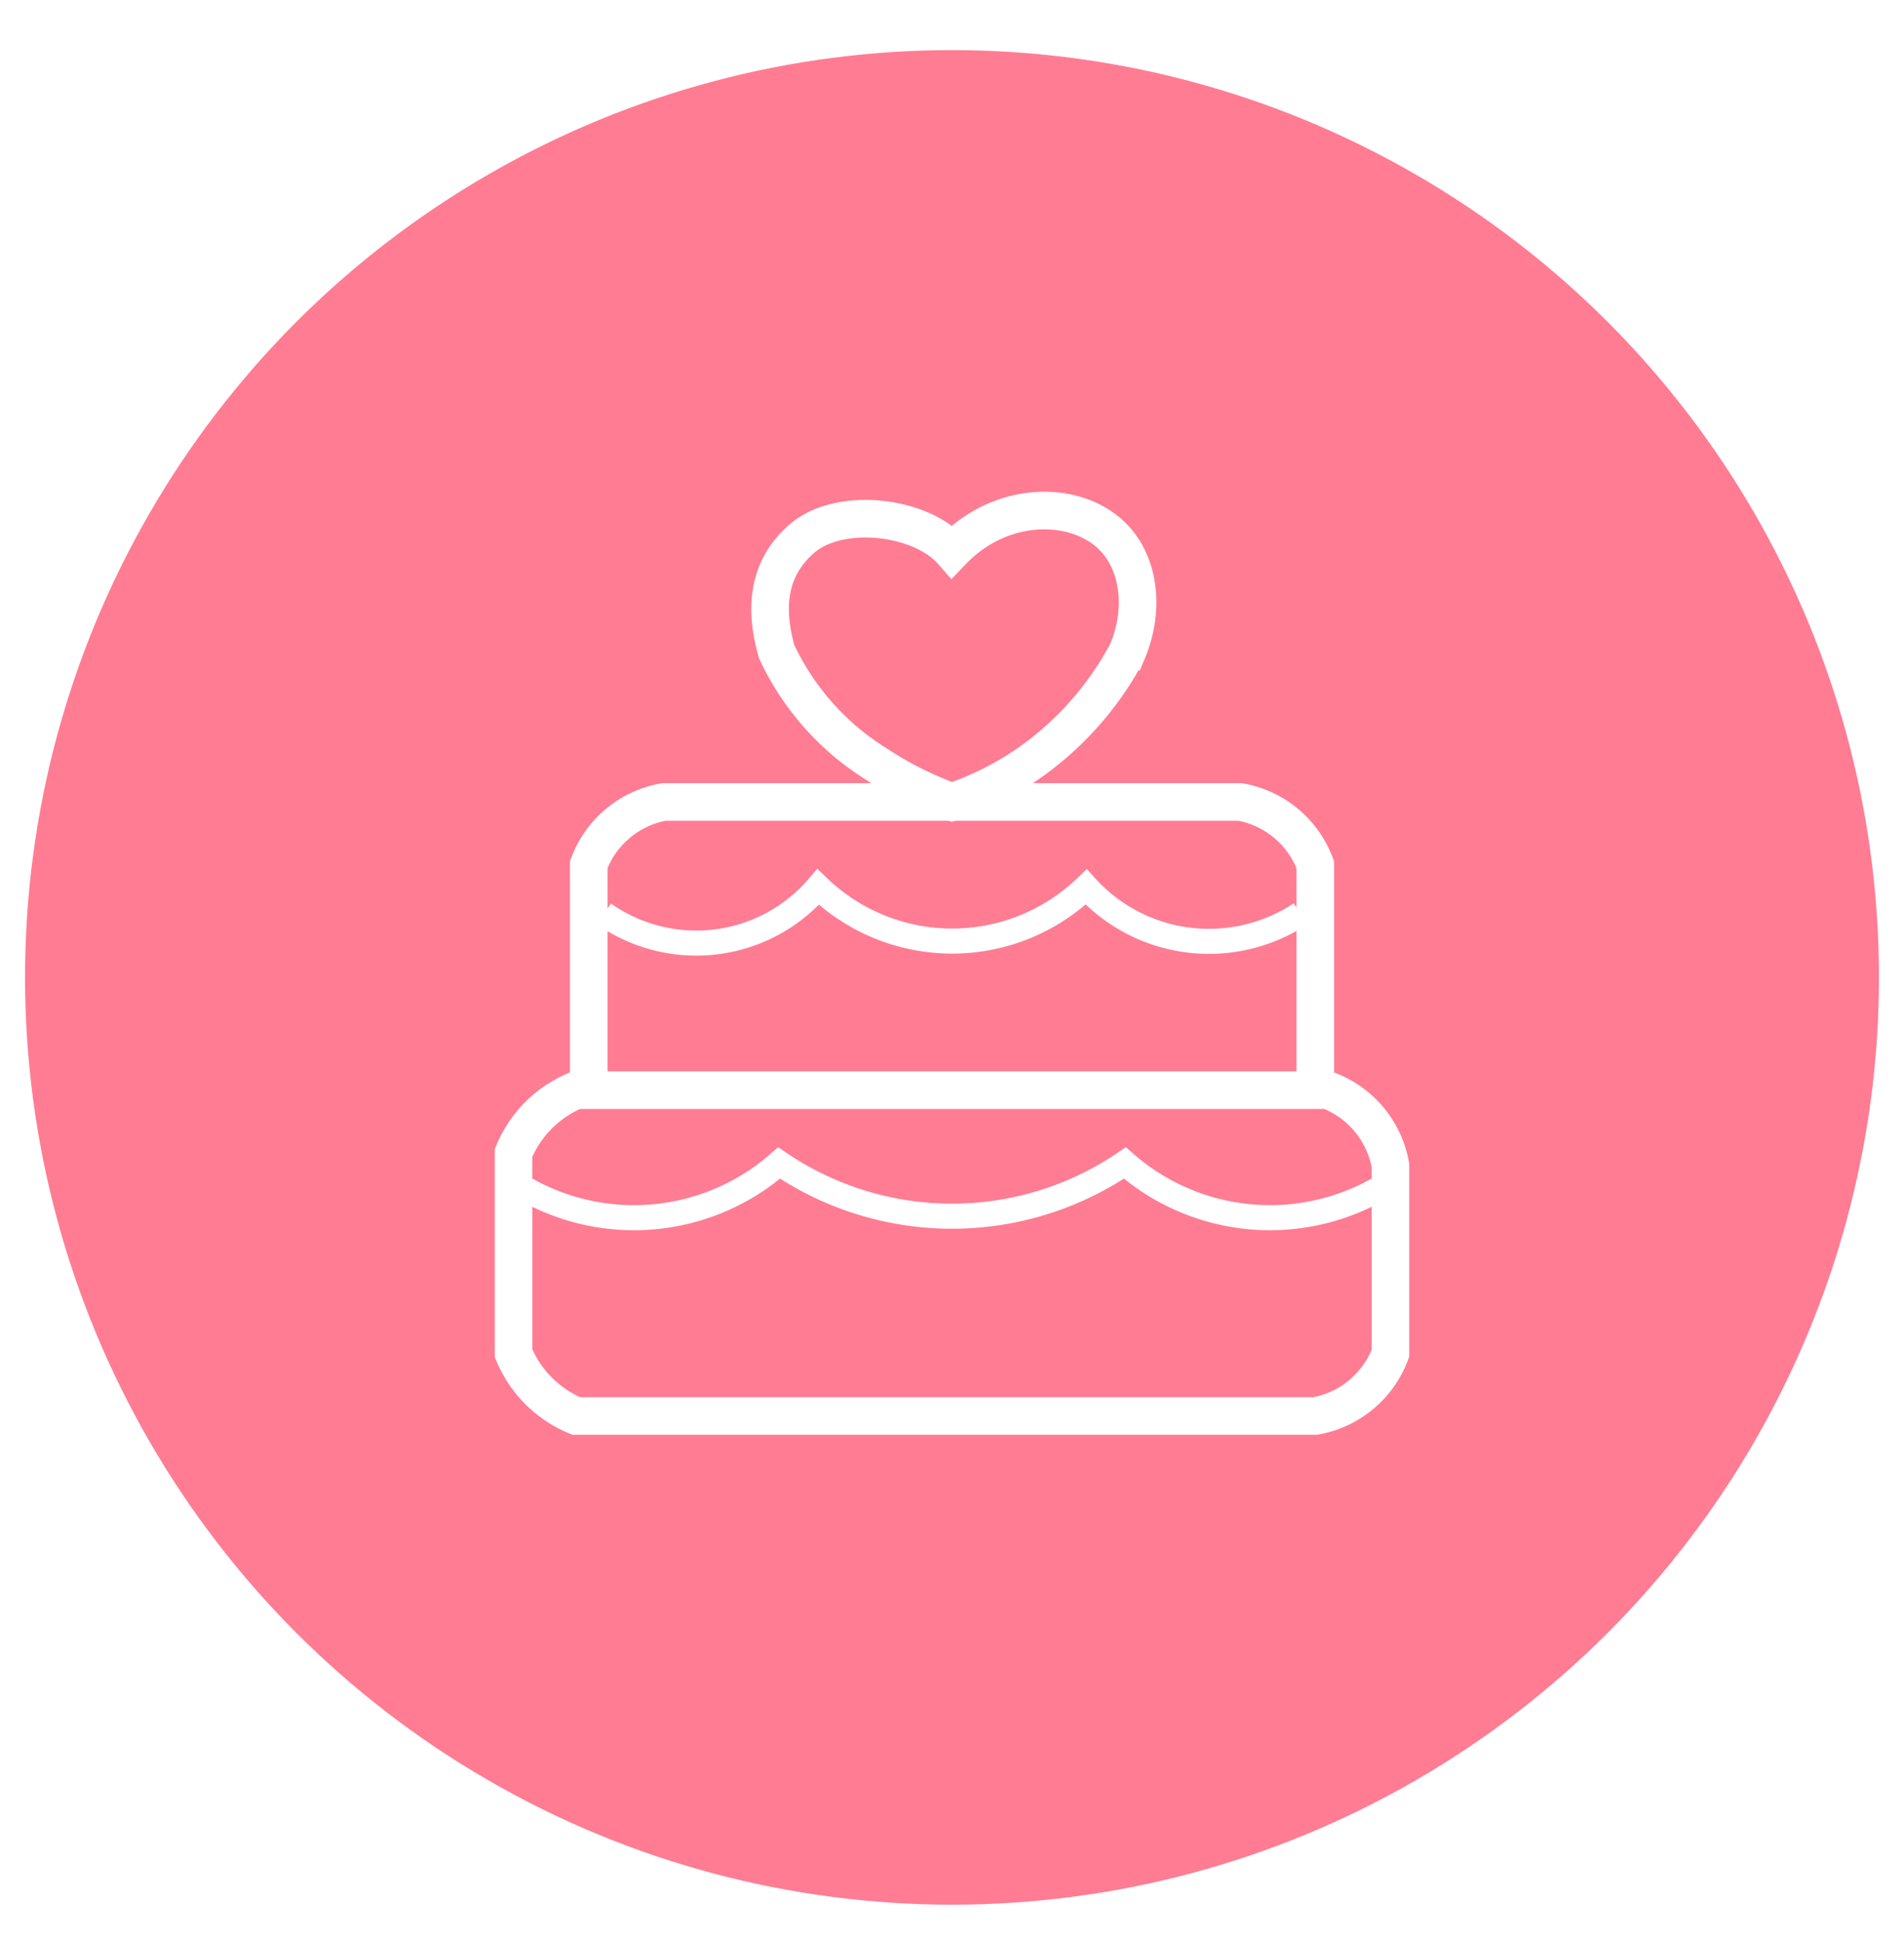 <svg id="cake" xmlns="http://www.w3.org/2000/svg" width="152" height="155" viewBox="0 0 152 155">
  <defs>
    <style>
      #cake .cls-1 {
        fill: #ff7c93;
      }

      #cake .cls-2, 
      #cake .cls-3 {
        fill: none;
        stroke: #fff;
        fill-rule: evenodd;
      }

      #cake .cls-2 {
        stroke-width: 2px;
      }

      #cake .cls-3 {
        stroke-width: 3px;
      }
    </style>
  </defs>
  <circle class="cls-1" cx="76" cy="78" r="74"/>
  <path class="cls-2" d="M42.028,94.935A17.561,17.561,0,0,0,62.2,92.811a24.549,24.549,0,0,0,27.6,0,17.562,17.562,0,0,0,20.171,2.123"/>
  <path class="cls-3" d="M47,87V69a7.869,7.869,0,0,1,6-5H99a7.869,7.869,0,0,1,6,5V87"/>
  <path class="cls-3" d="M41,92v16a9.192,9.192,0,0,0,5,5h59a7.871,7.871,0,0,0,6-5V93a7.871,7.871,0,0,0-5-6H46A9.192,9.192,0,0,0,41,92Z"/>
  <path class="cls-2" d="M48.2,72.924a12.821,12.821,0,0,0,17.116-2.139,15.415,15.415,0,0,0,21.395,0,13.252,13.252,0,0,0,17.116,2.139"/>
  <path class="cls-3" d="M76,64a28.1,28.1,0,0,1-6-3,21.074,21.074,0,0,1-8-9c-0.927-3.276-.824-6.538,2-9,3-2.62,9.494-1.852,12,1,4.054-4.241,10.159-4.085,13-1,1.924,2.09,2.418,5.617,1,9a25.238,25.238,0,0,1-8,9A24.73,24.73,0,0,1,76,64Z"/>
</svg>
